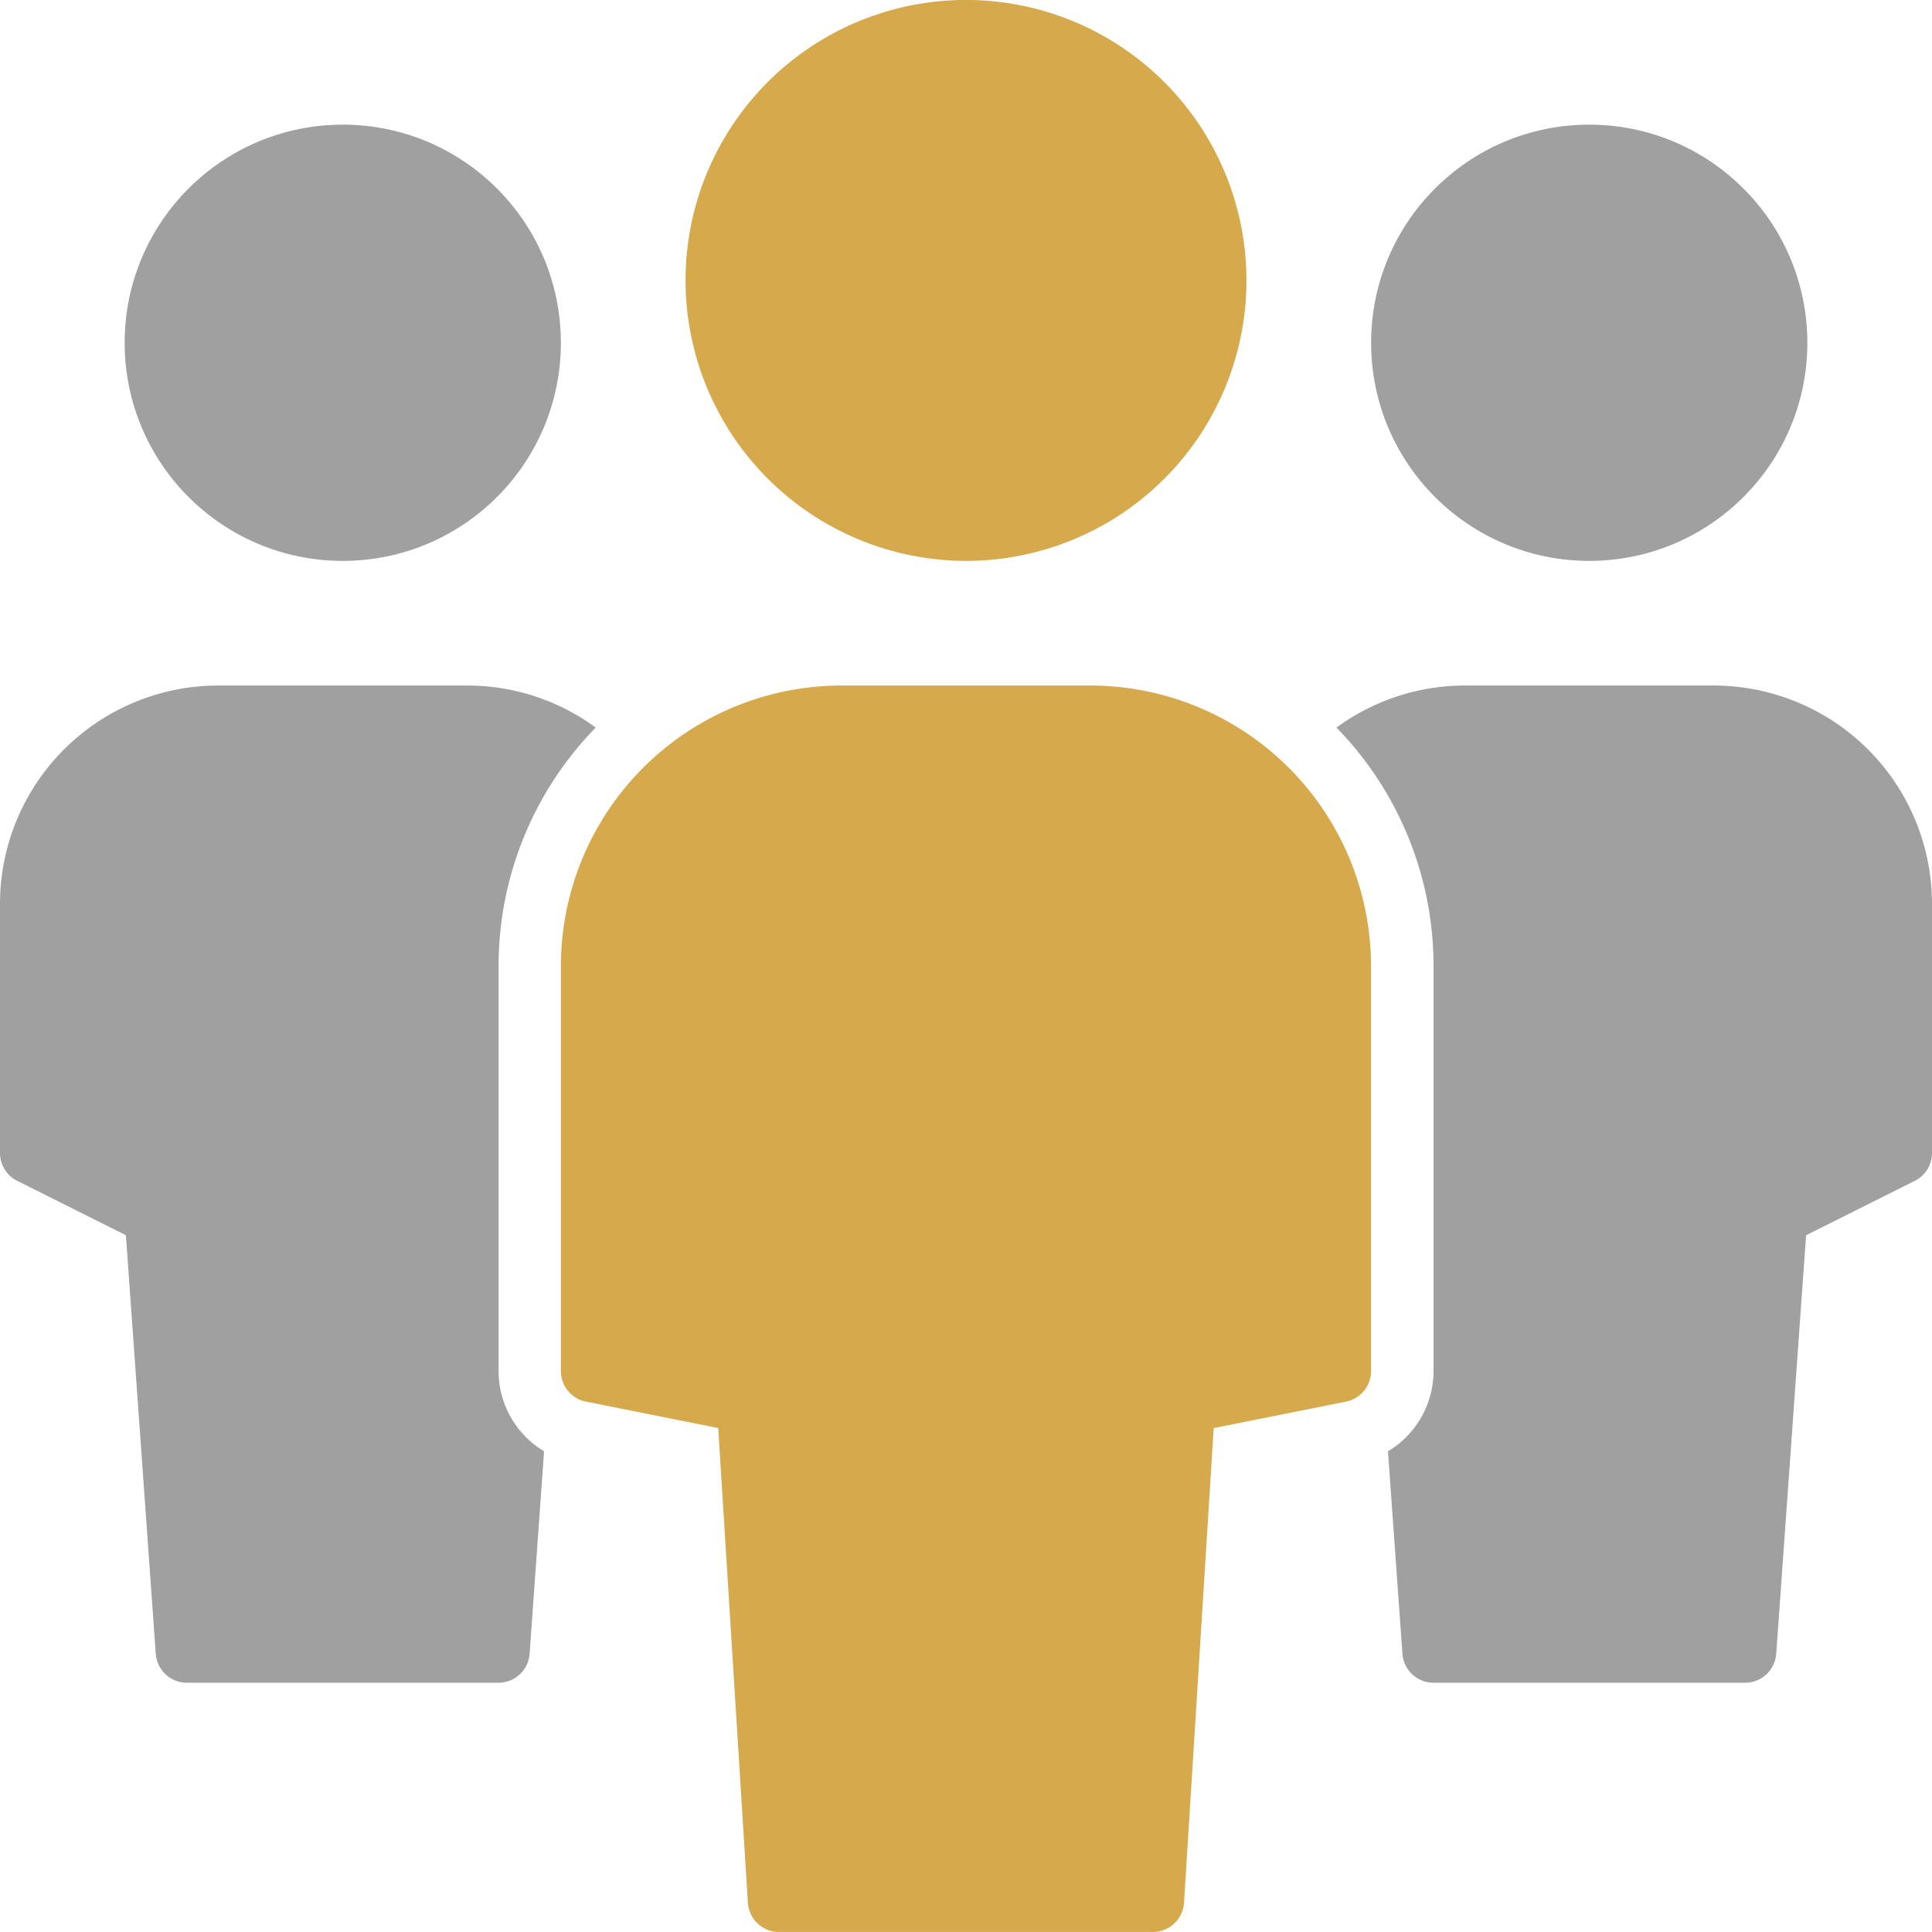 <svg xmlns="http://www.w3.org/2000/svg" width="48" height="48" viewBox="0 0 48 48">
  <g id="multiple-11" transform="translate(-1 -1)">
    <circle id="Ellipse_51" data-name="Ellipse 51" cx="5.419" cy="5.419" r="5.419" transform="translate(4.097 4.097)" fill="#a0a0a0"/>
    <path id="Path_141" data-name="Path 141" d="M13.387,40.032V29.968A8.478,8.478,0,0,1,15.8,24.044,5.386,5.386,0,0,0,12.613,23H6.419A5.425,5.425,0,0,0,1,28.419v6.194a.775.775,0,0,0,.428.693l2.7,1.351.742,10.4a.775.775,0,0,0,.773.718h7.742a.775.775,0,0,0,.773-.719l.359-5.031A2.328,2.328,0,0,1,13.387,40.032Z" transform="translate(0 -4.968)" fill="#a0a0a0"/>
    <circle id="Ellipse_52" data-name="Ellipse 52" cx="5.419" cy="5.419" r="5.419" transform="translate(35.065 4.097)" fill="#a0a0a0"/>
    <path id="Path_142" data-name="Path 142" d="M46.3,40.032V29.968a8.478,8.478,0,0,0-2.411-5.923A5.386,5.386,0,0,1,47.071,23h6.194a5.425,5.425,0,0,1,5.419,5.419v6.194a.775.775,0,0,1-.428.693l-2.7,1.351-.742,10.4a.775.775,0,0,1-.773.718H46.3a.775.775,0,0,1-.773-.719l-.359-5.031A2.328,2.328,0,0,0,46.3,40.032Z" transform="translate(-9.684 -4.968)" fill="#a0a0a0"/>
    <path id="Path_143" data-name="Path 143" d="M32.161,23H25.968A6.976,6.976,0,0,0,19,29.968V40.032a.773.773,0,0,0,.622.759l3.287.657.737,11.793a.774.774,0,0,0,.773.726h9.29a.775.775,0,0,0,.773-.726l.737-11.793,3.287-.657a.774.774,0,0,0,.622-.759V29.968A6.976,6.976,0,0,0,32.161,23Z" transform="translate(-4.065 -4.968)" fill="#d6aa4c"/>
    <path id="Path_144" data-name="Path 144" d="M29.968,14.935A6.968,6.968,0,1,0,23,7.968,6.976,6.976,0,0,0,29.968,14.935Z" transform="translate(-4.968)" fill="#d6aa4c"/>
  </g>
</svg>
